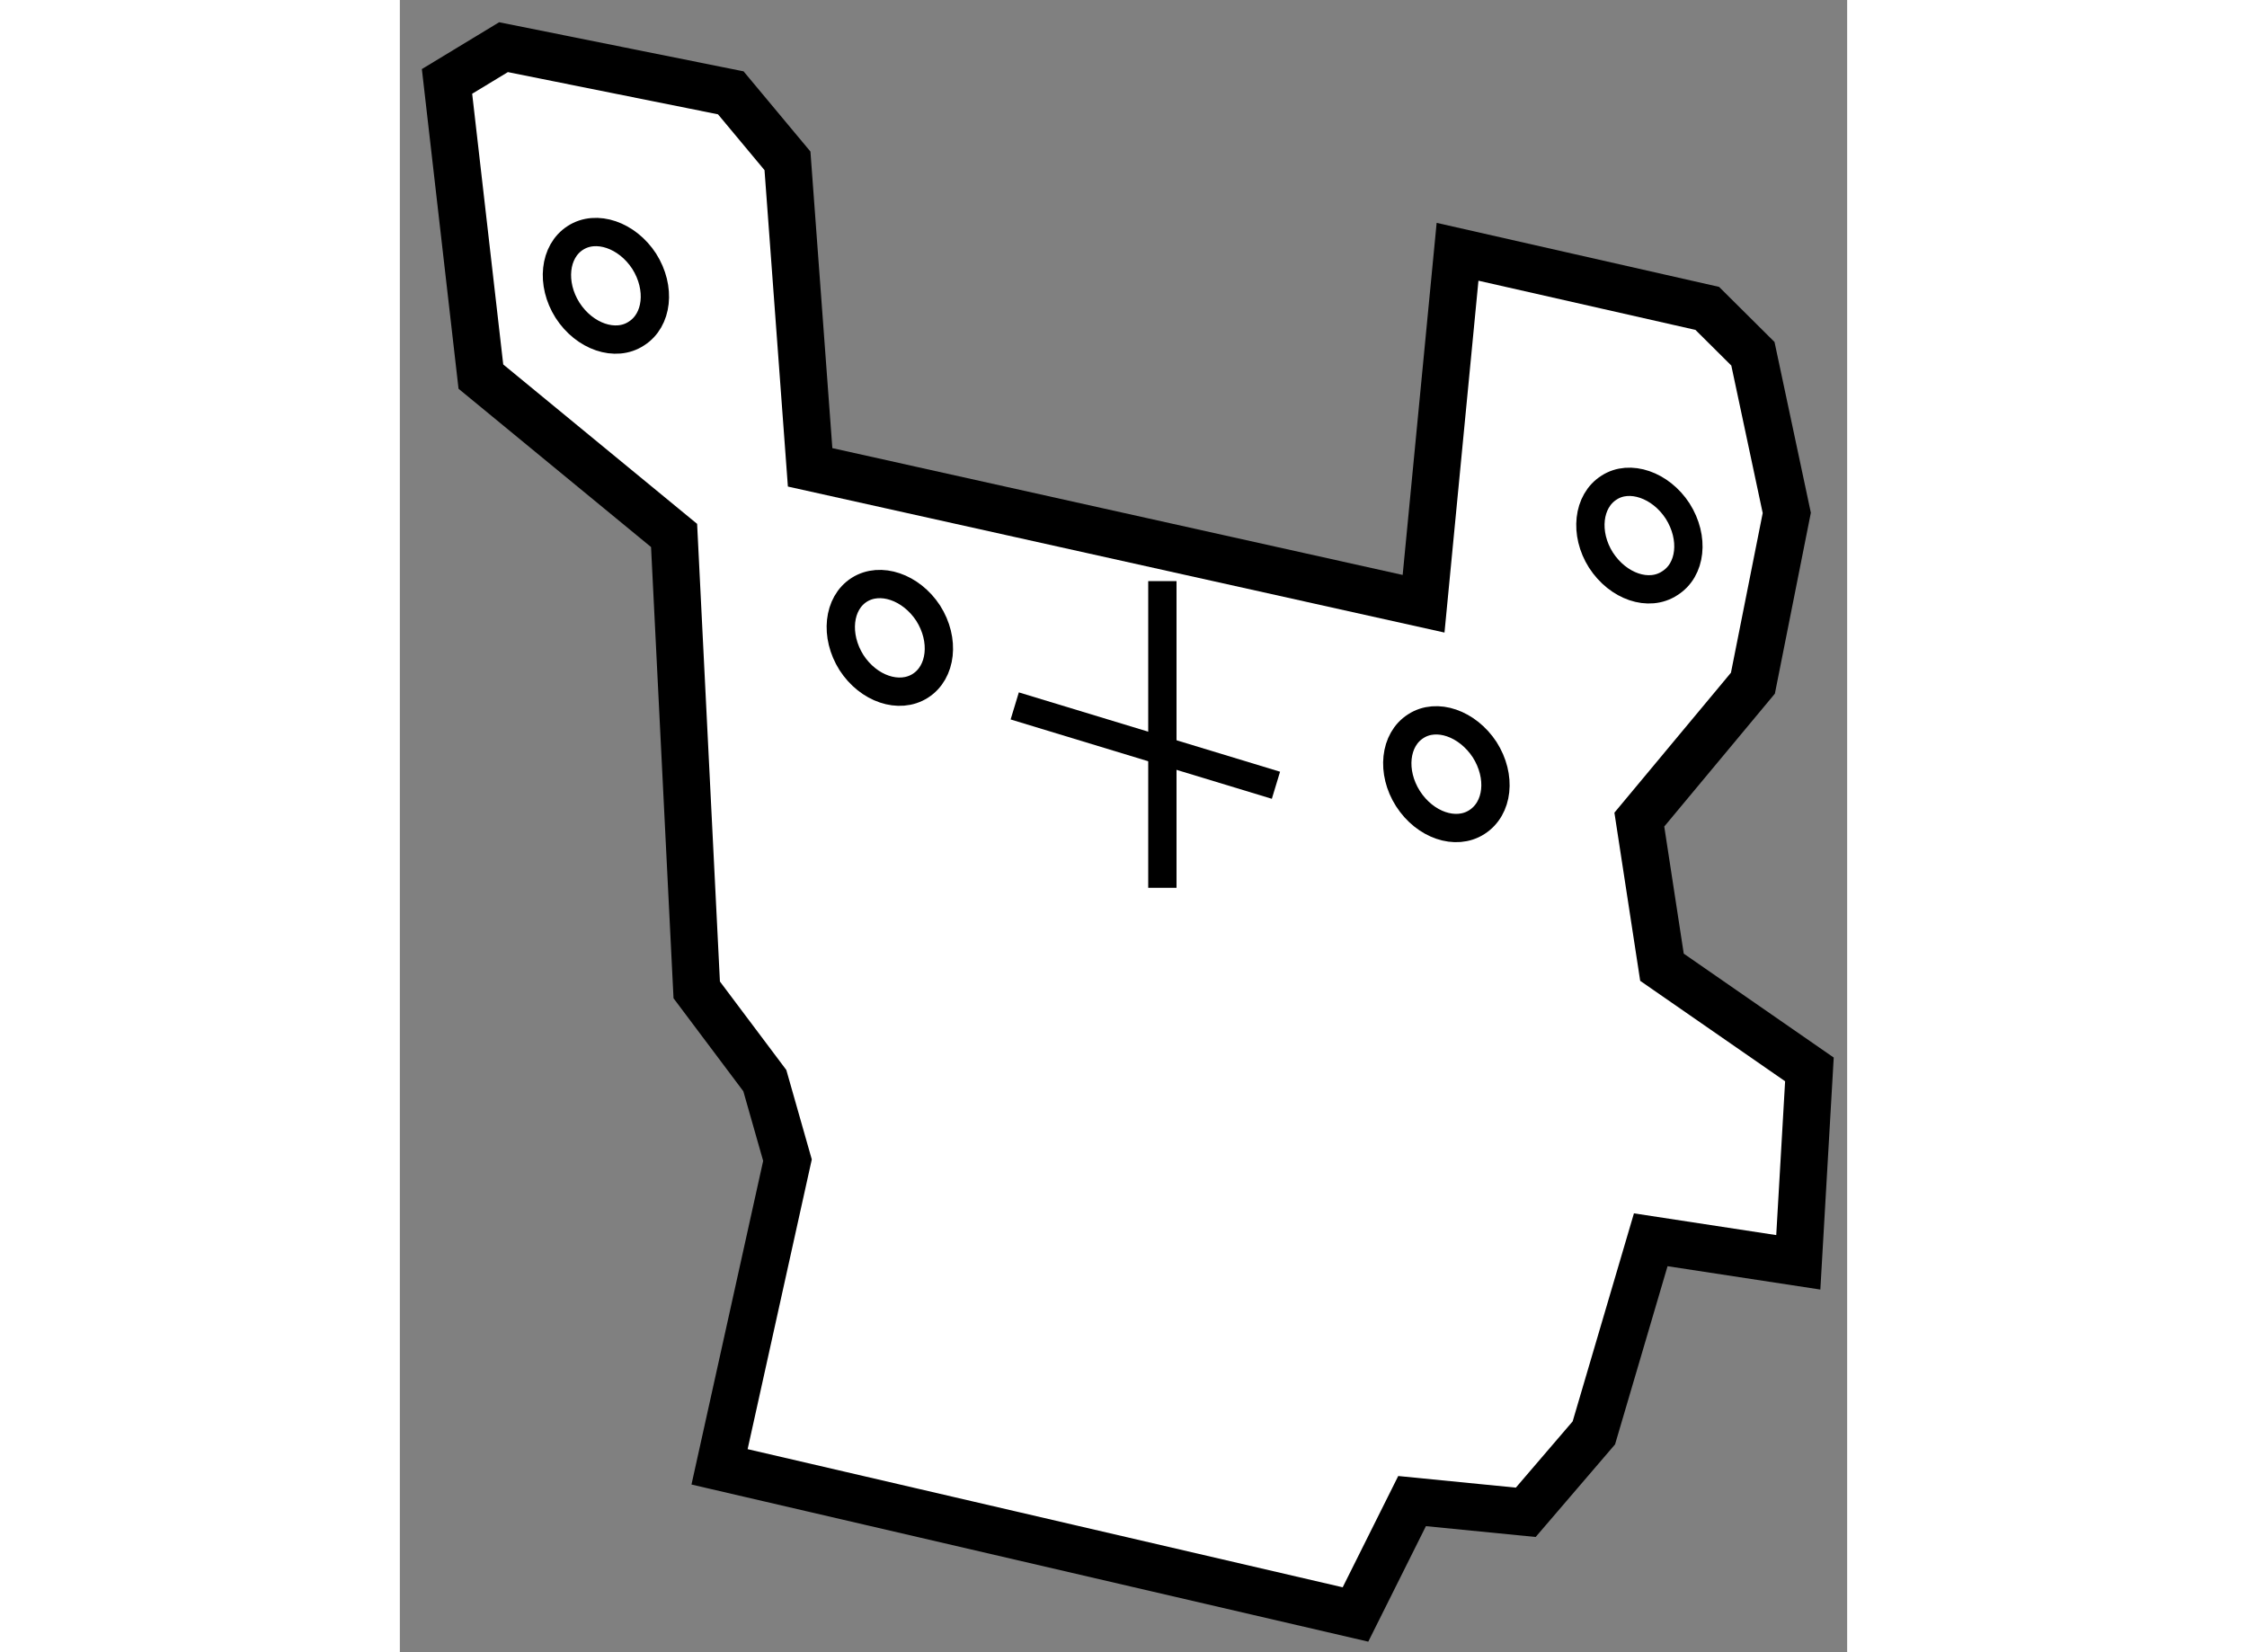 <?xml version="1.0" encoding="utf-8"?>
<!-- Generator: Adobe Illustrator 15.1.0, SVG Export Plug-In . SVG Version: 6.00 Build 0)  -->
<!DOCTYPE svg PUBLIC "-//W3C//DTD SVG 1.1//EN" "http://www.w3.org/Graphics/SVG/1.1/DTD/svg11.dtd">
<svg version="1.1" xmlns="http://www.w3.org/2000/svg" xmlns:xlink="http://www.w3.org/1999/xlink" x="0px" y="0px" width="244.8px"
	 height="180px" viewBox="104.631 126.2 15.342 17.514" enable-background="new 0 0 244.8 180" xml:space="preserve">
	
<rect x="104.631" y="126.2" width="15.342" height="17.514" fill="#808080" stroke="none"/>
	
<g><polygon fill="#FFFFFF" stroke="#000000" stroke-width="0.5" points="108.98,131.154 108.74,127.905 108.139,127.184 
				105.73,126.7 105.131,127.063 105.49,130.192 107.538,131.876 107.778,136.693 108.5,137.655 108.74,138.498 108.02,141.749 
				114.761,143.314 115.361,142.112 116.566,142.231 117.288,141.389 117.891,139.342 119.455,139.581 119.573,137.536 
				118.01,136.453 117.77,134.888 118.974,133.442 119.333,131.637 118.974,129.95 118.49,129.469 115.843,128.869 115.483,132.6 		
				"></polygon><line fill="none" stroke="#000000" stroke-width="0.3" x1="112.714" y1="132.36" x2="112.714" y2="135.611"></line><line fill="none" stroke="#000000" stroke-width="0.3" x1="111.149" y1="133.683" x2="113.918" y2="134.524"></line><path fill="none" stroke="#000000" stroke-width="0.3" d="M107.221,128.969c0.18,0.284,0.142,0.625-0.083,0.767
				c-0.22,0.145-0.549,0.034-0.73-0.248c-0.177-0.28-0.14-0.623,0.083-0.766C106.713,128.578,107.041,128.692,107.221,128.969z"></path><path fill="none" stroke="#000000" stroke-width="0.3" d="M110.231,132.699c0.181,0.284,0.142,0.628-0.083,0.771
				c-0.223,0.142-0.549,0.033-0.73-0.247c-0.178-0.283-0.142-0.628,0.083-0.771C109.724,132.311,110.05,132.423,110.231,132.699z"></path><path fill="none" stroke="#000000" stroke-width="0.3" d="M116.13,134.146c0.181,0.284,0.145,0.624-0.083,0.769
				c-0.223,0.143-0.549,0.032-0.73-0.25c-0.178-0.28-0.142-0.624,0.083-0.767C115.622,133.754,115.948,133.869,116.13,134.146z"></path><path fill="none" stroke="#000000" stroke-width="0.3" d="M118.176,131.617c0.18,0.284,0.144,0.624-0.084,0.766
				c-0.222,0.146-0.547,0.035-0.729-0.246c-0.178-0.281-0.139-0.626,0.086-0.768C117.668,131.226,117.997,131.341,118.176,131.617z"></path></g>


</svg>